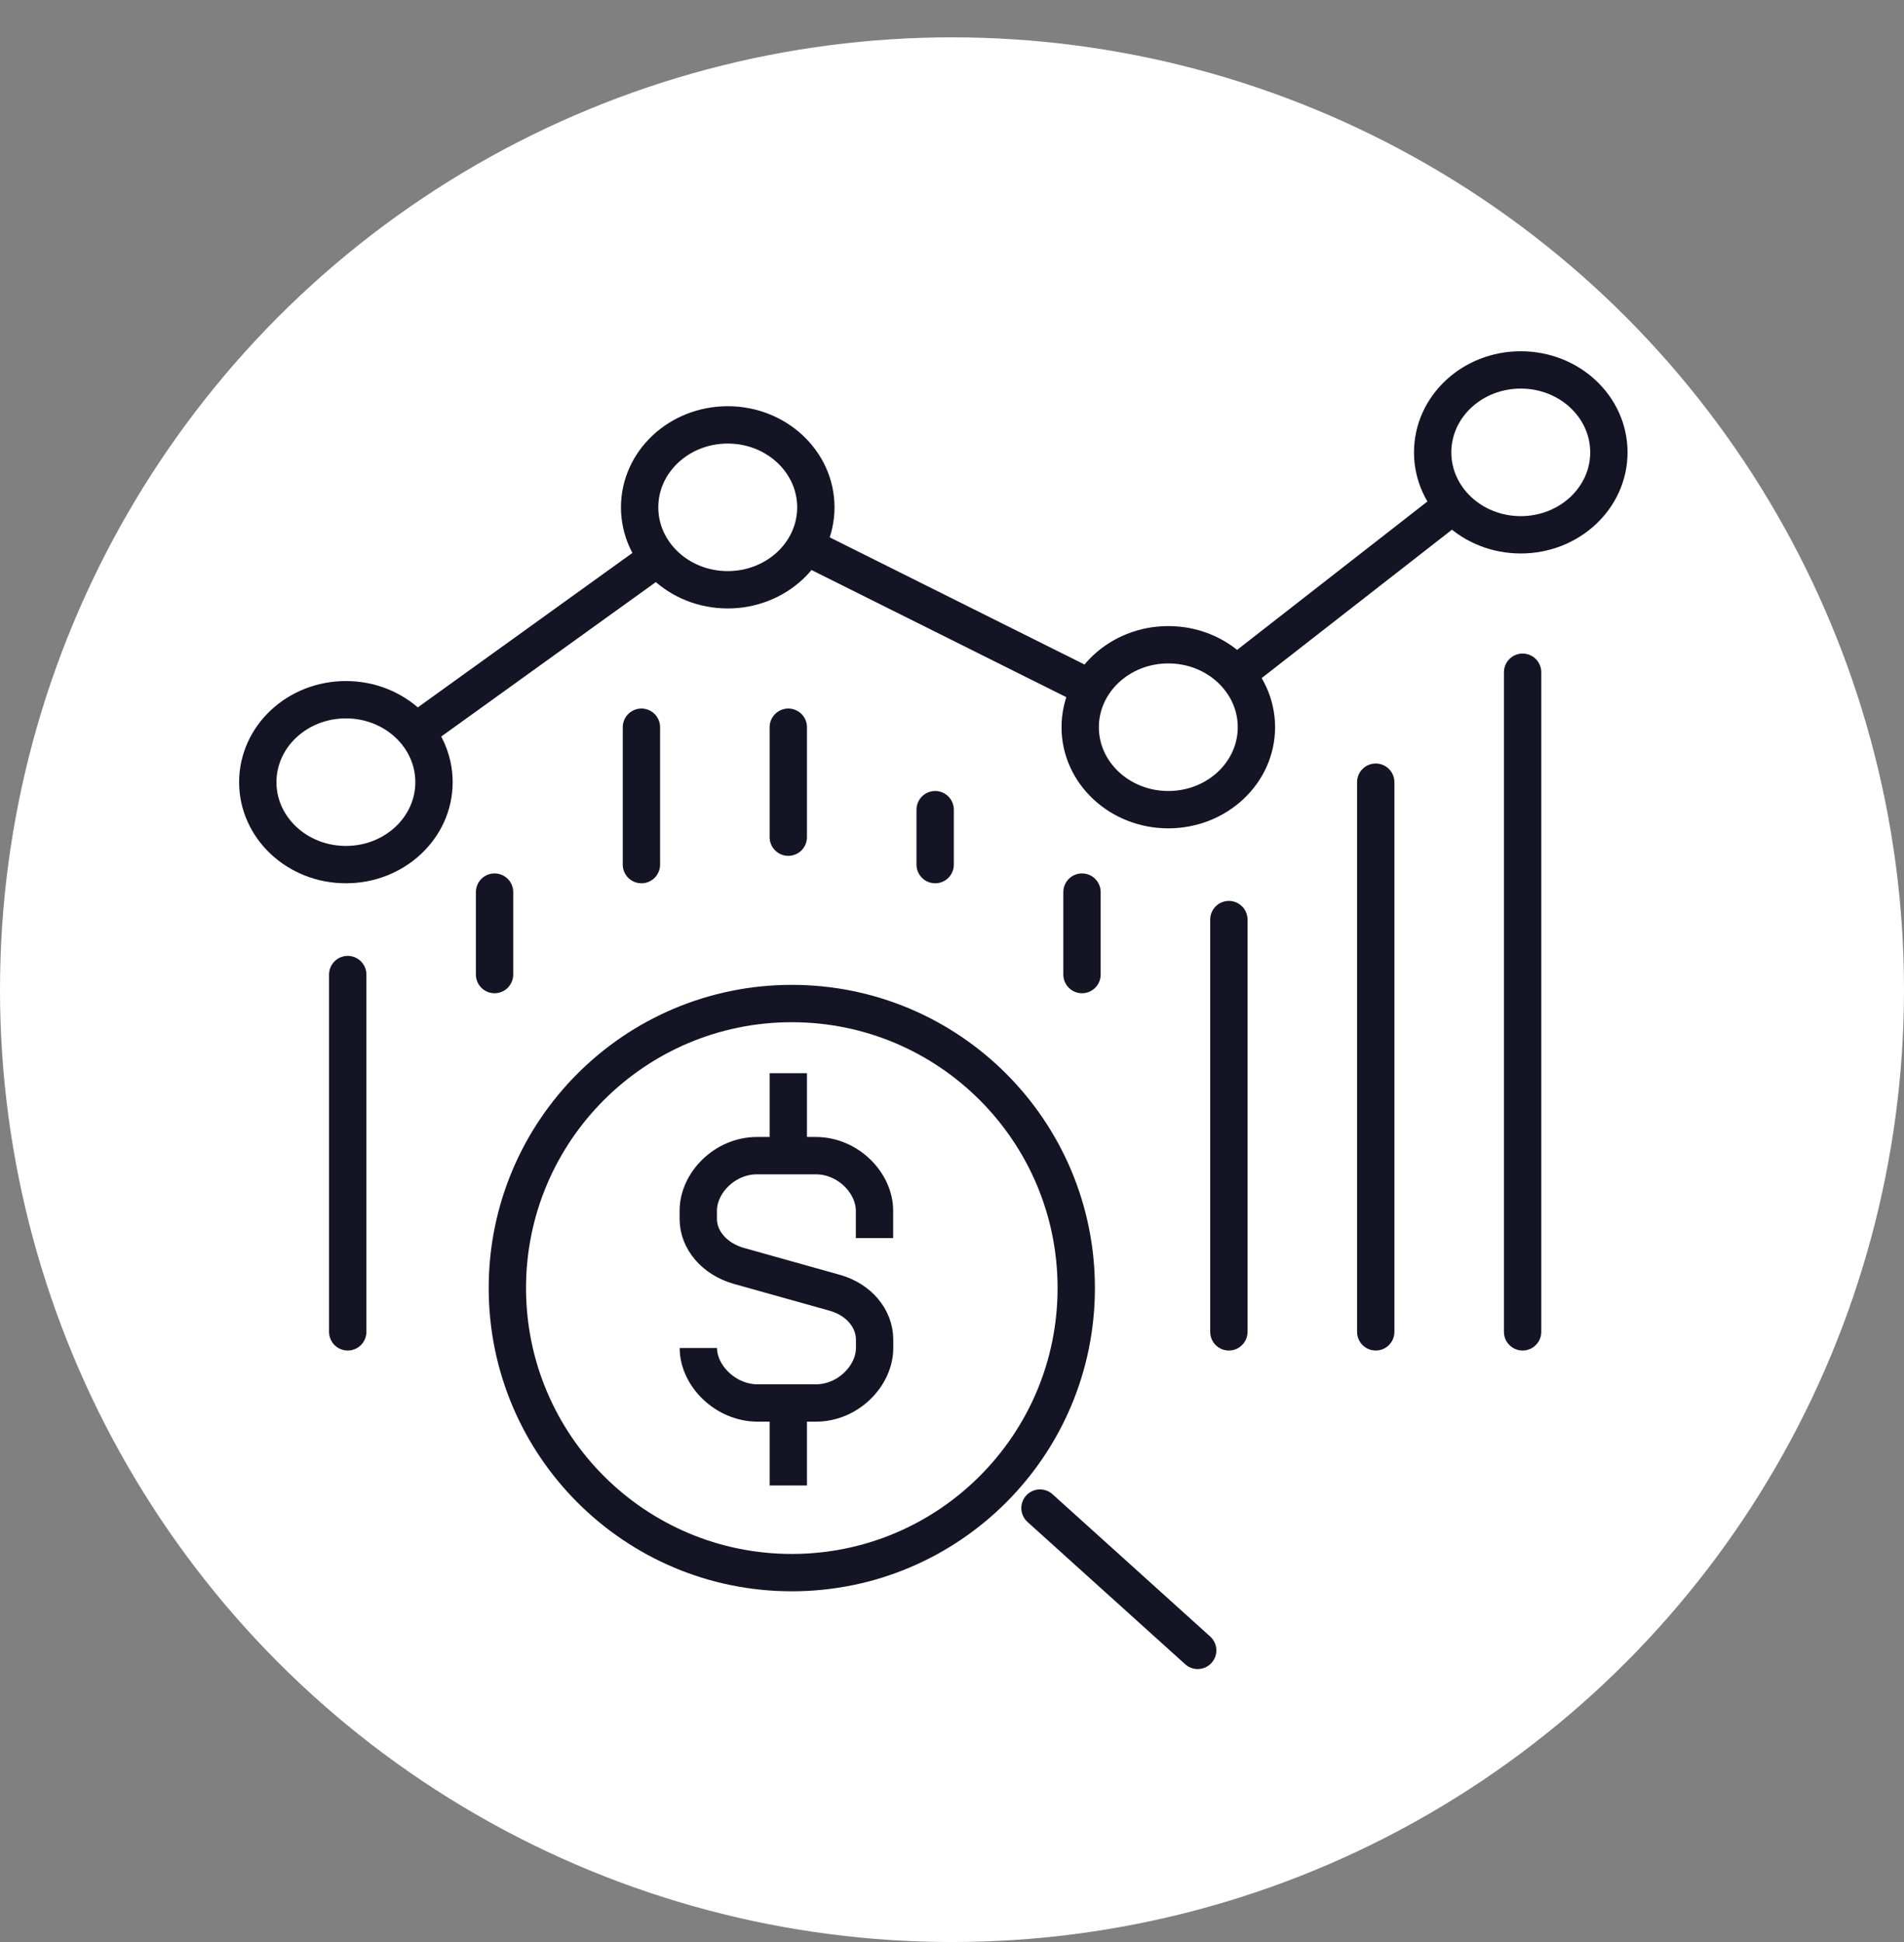 <svg width="51" height="52" viewBox="0 0 51 52" fill="none" xmlns="http://www.w3.org/2000/svg">
<rect x="0" y="0" width="51" height="52" fill="#808080" stroke="none"/>
<circle cx="25.5" cy="26.5" r="25.5" fill="white"/>
<path d="M21.115 30.944V28.736" stroke="#151425"/>
<path d="M18.706 36.095C18.706 36.831 19.428 37.567 20.297 37.567H21.853C22.722 37.567 23.427 36.831 23.427 36.095V35.873C23.427 35.302 23.002 34.796 22.36 34.616L19.786 33.895C19.144 33.711 18.704 33.209 18.704 32.638V32.416C18.704 31.68 19.408 30.944 20.277 30.944H21.851C22.72 30.944 23.424 31.68 23.424 32.416V33.151" stroke="#151425"/>
<path d="M21.115 37.567V39.775" stroke="#151425"/>
<path d="M21.209 42.109C25.417 42.109 28.828 38.698 28.828 34.49C28.828 30.282 25.417 26.871 21.209 26.871C17.001 26.871 13.59 30.282 13.59 34.49C13.59 38.698 17.001 42.109 21.209 42.109Z" stroke="#151425"/>
<path d="M28.982 23.887V26.095" stroke="#151425" stroke-linecap="round"/>
<path d="M32.916 24.623V35.662" stroke="#151425" stroke-linecap="round"/>
<path d="M36.85 20.944V35.662" stroke="#151425" stroke-linecap="round"/>
<path d="M40.784 18V35.662" stroke="#151425" stroke-linecap="round"/>
<path d="M27.857 40.381L32.081 44.191" stroke="#151425" stroke-linecap="round" stroke-linejoin="round"/>
<path d="M9.265 23.151C10.569 23.151 11.625 22.163 11.625 20.944C11.625 19.724 10.569 18.736 9.265 18.736C7.961 18.736 6.905 19.724 6.905 20.944C6.905 22.163 7.961 23.151 9.265 23.151Z" stroke="#151425"/>
<path d="M19.493 15.792C20.796 15.792 21.853 14.804 21.853 13.584C21.853 12.365 20.796 11.377 19.493 11.377C18.189 11.377 17.133 12.365 17.133 13.584C17.133 14.804 18.189 15.792 19.493 15.792Z" stroke="#151425"/>
<path d="M31.294 21.68C32.597 21.68 33.654 20.691 33.654 19.472C33.654 18.253 32.597 17.264 31.294 17.264C29.991 17.264 28.934 18.253 28.934 19.472C28.934 20.691 29.991 21.68 31.294 21.68Z" stroke="#151425"/>
<path d="M40.735 14.32C42.038 14.32 43.095 13.332 43.095 12.113C43.095 10.893 42.038 9.905 40.735 9.905C39.431 9.905 38.375 10.893 38.375 12.113C38.375 13.332 39.431 14.32 40.735 14.32Z" stroke="#151425"/>
<path d="M11.133 19.599L17.624 14.929" stroke="#151425"/>
<path d="M21.578 14.625L29.211 18.433" stroke="#151425"/>
<path d="M33.105 18.06L38.923 13.525" stroke="#151425"/>
<path d="M9.314 26.095V35.662" stroke="#151425" stroke-linecap="round"/>
<path d="M13.247 23.887V26.095" stroke="#151425" stroke-linecap="round"/>
<path d="M17.181 19.472V23.151" stroke="#151425" stroke-linecap="round"/>
<path d="M21.115 19.472V22.416" stroke="#151425" stroke-linecap="round"/>
<path d="M25.049 21.68V23.151" stroke="#151425" stroke-linecap="round"/>
</svg>
